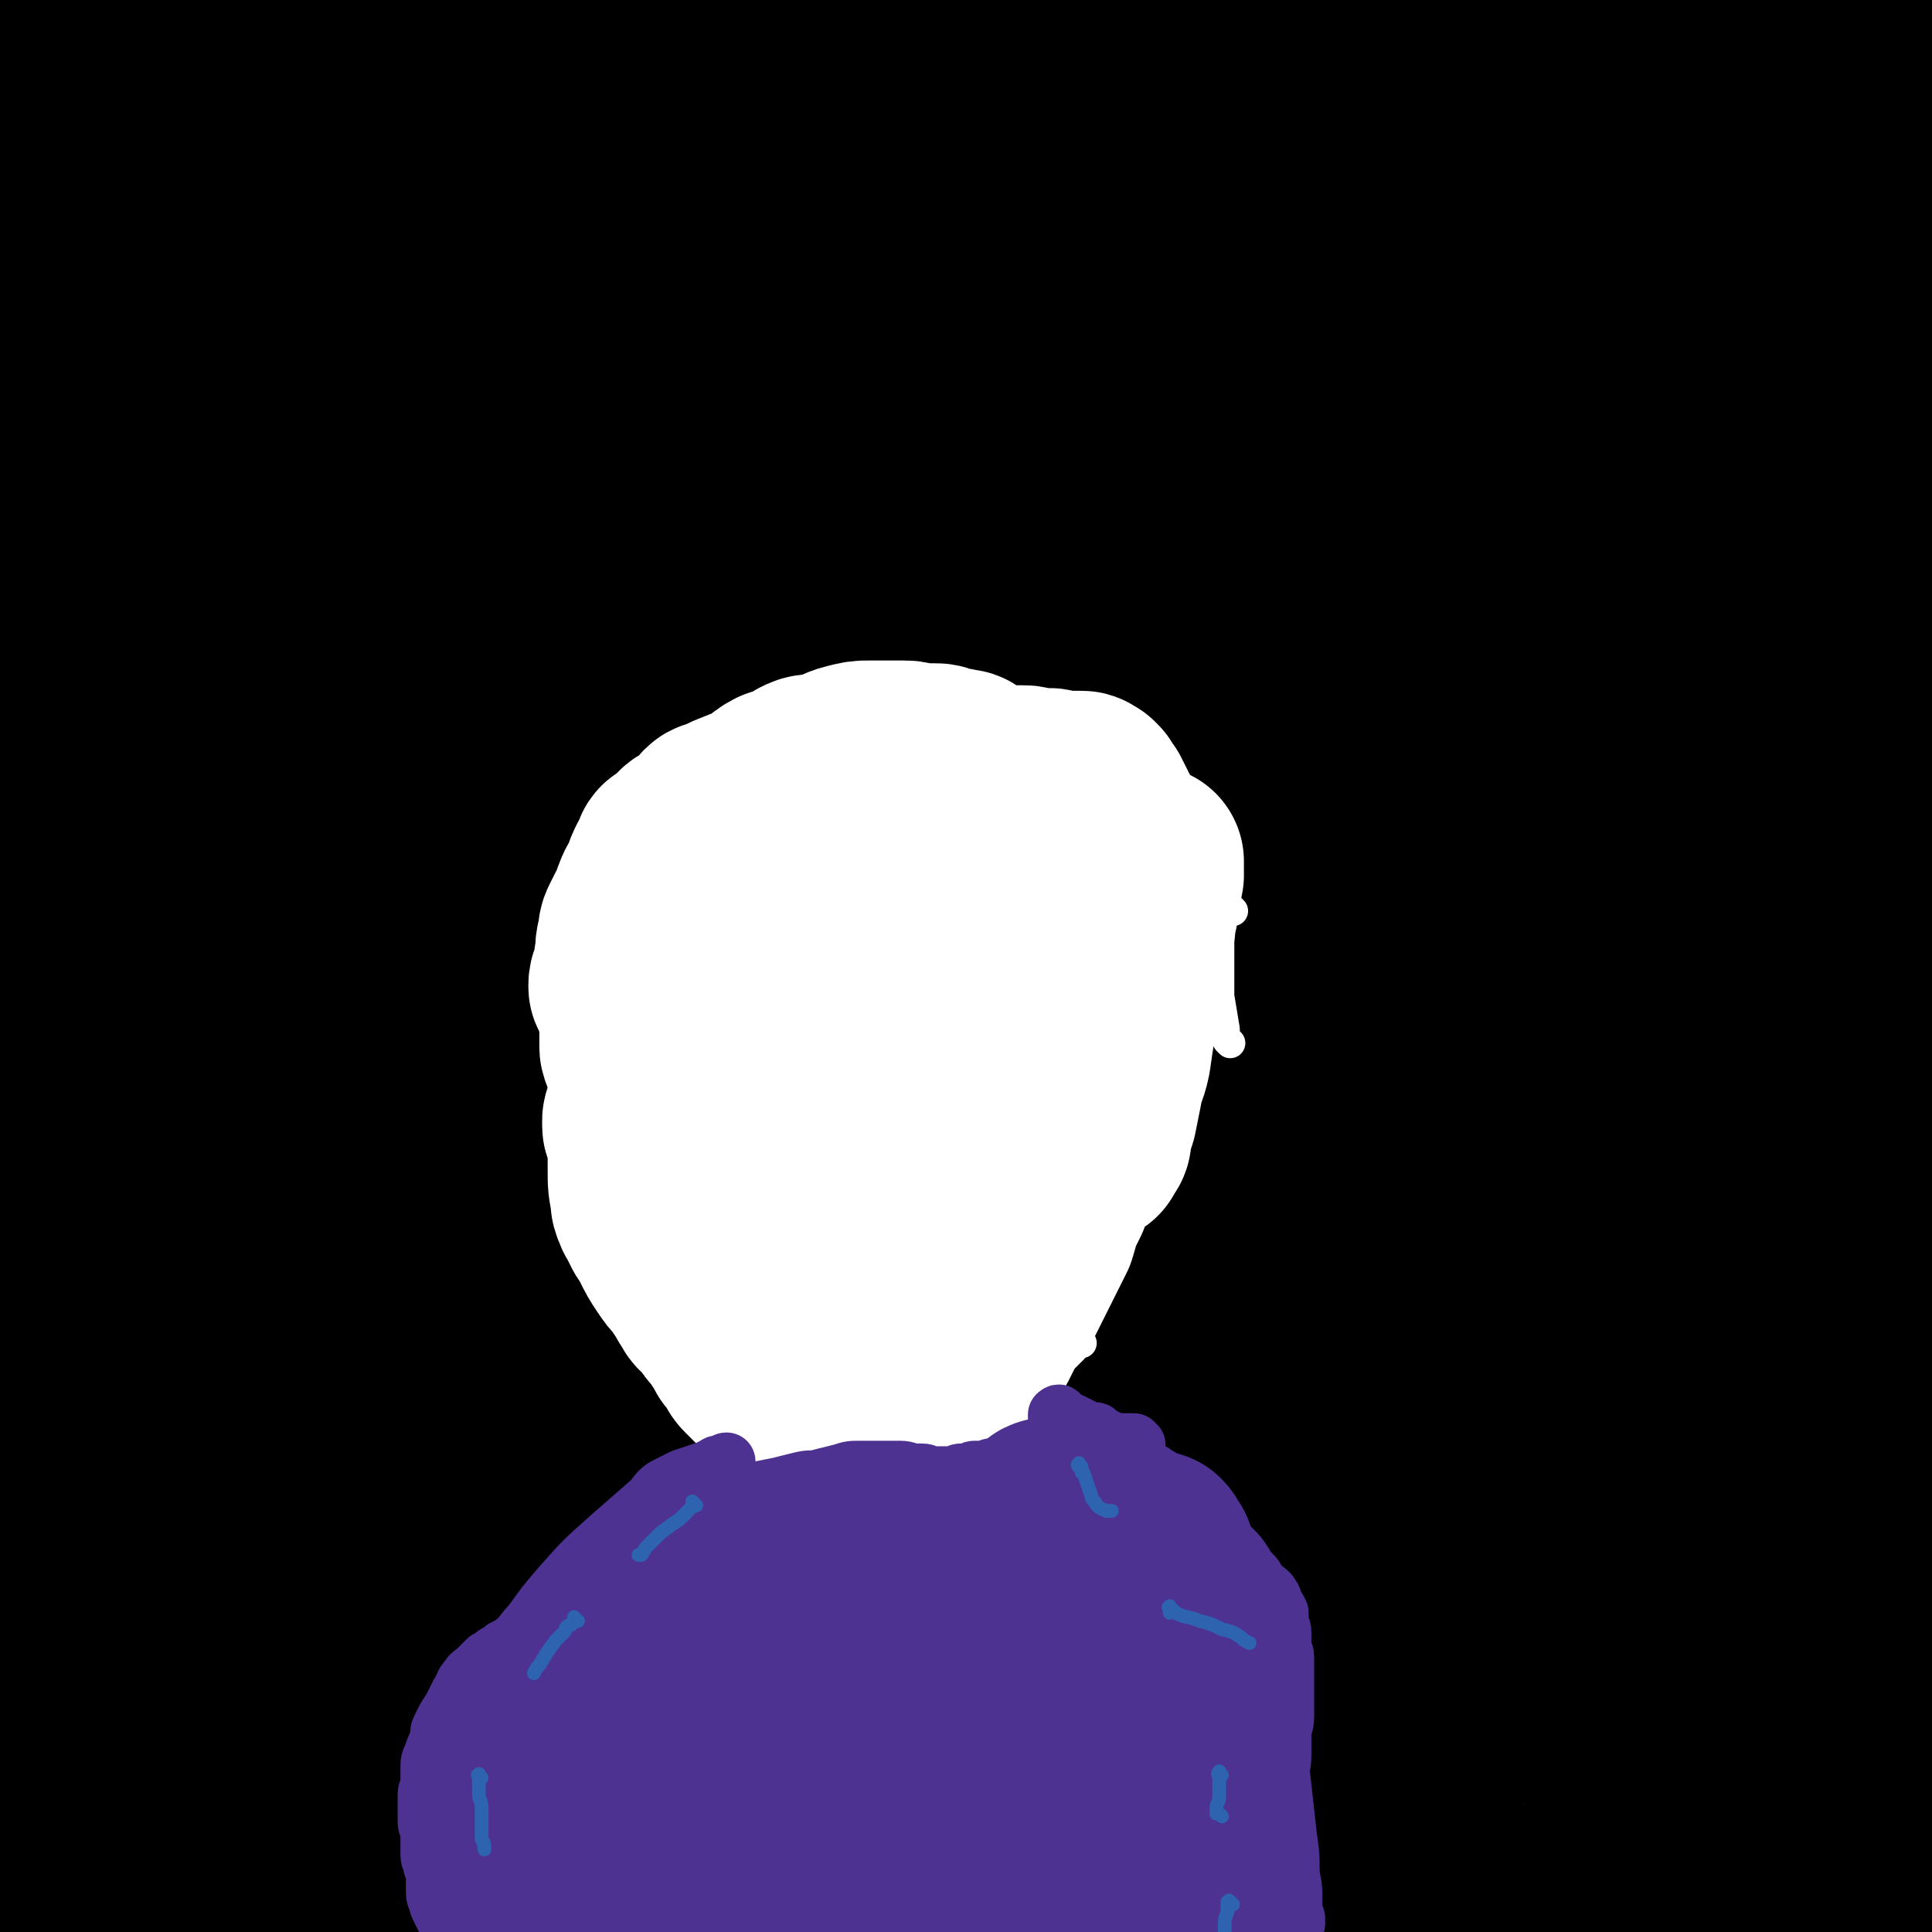 <svg viewBox='0 0 702 702' version='1.1' xmlns='http://www.w3.org/2000/svg' xmlns:xlink='http://www.w3.org/1999/xlink'><rect x="0" y="0" width="702" height="702" fill="#808080" stroke="none"/><g fill='none' stroke='#000000' stroke-width='70' stroke-linecap='round' stroke-linejoin='round'><path d='M15,536c-1,-1 -2,-1 -1,-1 2,-12 4,-12 6,-24 4,-29 2,-29 7,-58 6,-43 4,-43 14,-85 11,-43 10,-44 28,-84 17,-36 19,-36 41,-70 15,-23 15,-22 33,-43 7,-9 7,-10 16,-16 1,-1 3,1 3,3 -1,4 -2,5 -6,9 -6,9 -7,9 -14,18 -18,22 -20,20 -35,44 -25,41 -26,41 -46,85 -23,52 -25,53 -39,108 -12,48 -9,49 -13,99 -5,50 -4,50 -7,101 -2,33 -2,33 -4,67 0,8 -2,12 -1,16 1,2 4,0 6,-3 5,-10 4,-11 7,-23 8,-38 6,-39 16,-76 15,-56 13,-57 33,-112 22,-61 24,-60 50,-120 25,-56 24,-56 51,-111 19,-37 19,-37 43,-71 14,-19 15,-19 32,-35 8,-6 11,-8 18,-9 3,0 3,3 2,6 -1,6 -2,6 -5,12 -8,17 -8,17 -17,34 -19,35 -17,36 -38,71 -24,40 -26,38 -51,77 -25,38 -27,37 -50,77 -22,40 -23,41 -39,84 -16,41 -16,41 -26,84 -7,33 -6,33 -9,66 0,6 0,8 2,12 0,1 2,-1 2,-3 3,-12 2,-12 5,-24 9,-37 9,-37 20,-74 16,-57 15,-57 32,-114 22,-69 20,-70 44,-138 23,-64 21,-65 49,-125 20,-42 21,-42 47,-80 15,-21 16,-22 35,-37 7,-5 11,-6 16,-3 4,2 3,6 2,12 -4,19 -5,19 -11,37 -16,43 -16,43 -33,86 -23,59 -22,60 -47,118 -26,58 -28,57 -54,115 -23,52 -24,52 -45,104 -16,40 -16,41 -30,82 -7,24 -7,24 -13,48 -1,6 -2,11 0,12 2,1 4,-4 7,-7 17,-16 19,-14 33,-32 31,-38 30,-39 58,-80 35,-53 33,-55 67,-109 35,-56 35,-56 70,-111 30,-46 29,-47 60,-92 23,-34 23,-34 47,-67 12,-17 13,-17 26,-34 2,-3 5,-6 5,-6 0,0 -1,4 -4,6 -9,12 -10,11 -20,22 -26,32 -27,31 -52,64 -42,56 -42,57 -82,115 -39,58 -37,59 -76,117 -31,47 -34,45 -64,93 -24,38 -23,38 -44,78 -12,23 -11,23 -21,47 -2,4 -5,10 -3,9 3,-4 7,-9 13,-19 21,-34 22,-33 41,-68 31,-54 28,-55 58,-110 34,-64 34,-64 69,-127 33,-58 33,-58 69,-115 26,-41 26,-41 54,-81 15,-20 15,-20 31,-39 4,-4 8,-8 9,-7 1,1 -1,6 -5,10 -10,15 -11,14 -22,29 -29,36 -31,35 -57,72 -40,56 -37,58 -76,114 -36,52 -37,51 -74,103 -31,43 -32,43 -62,87 -21,31 -20,32 -40,64 -8,12 -10,17 -16,24 -1,2 0,-3 2,-6 9,-22 9,-22 20,-44 23,-49 24,-49 47,-98 32,-68 30,-69 63,-137 33,-66 33,-66 69,-131 24,-44 24,-44 51,-86 15,-22 15,-23 32,-42 2,-3 7,-5 7,-3 0,4 -2,8 -5,15 -12,23 -14,23 -26,46 -30,59 -30,59 -58,118 -34,69 -34,70 -66,139 -29,60 -31,59 -56,120 -22,52 -21,52 -39,106 -11,32 -11,32 -20,65 -3,8 -5,19 -3,17 4,-4 8,-14 16,-28 20,-38 20,-37 38,-76 30,-62 28,-63 58,-125 36,-71 37,-70 75,-140 36,-63 35,-64 74,-125 28,-44 29,-43 60,-85 17,-23 17,-23 37,-44 3,-5 9,-8 10,-6 0,3 -3,9 -8,17 -13,20 -14,19 -28,39 -28,41 -30,40 -56,82 -40,64 -40,64 -76,131 -36,65 -34,66 -68,132 -28,52 -30,51 -56,103 -19,37 -19,37 -35,75 -8,19 -10,21 -14,40 0,2 3,5 4,3 13,-12 15,-15 26,-32 28,-42 27,-43 53,-86 37,-58 36,-58 73,-116 37,-58 36,-58 75,-114 33,-48 33,-48 68,-94 25,-31 25,-31 52,-61 8,-10 11,-14 18,-18 3,-1 2,5 0,8 -10,18 -12,17 -24,33 -32,45 -34,44 -65,89 -45,68 -46,68 -87,138 -44,74 -40,76 -83,151 -32,57 -34,55 -66,112 -21,40 -21,40 -41,81 -7,14 -13,27 -13,29 1,2 9,-10 15,-22 24,-45 23,-46 46,-90 36,-69 35,-69 74,-136 43,-75 43,-75 90,-148 44,-68 45,-68 92,-133 40,-55 40,-55 82,-106 28,-34 28,-34 59,-65 16,-14 16,-15 34,-26 3,-3 9,-3 9,0 0,5 -3,8 -8,15 -17,22 -18,21 -36,43 -37,44 -38,43 -74,88 -43,54 -44,54 -84,111 -43,61 -43,61 -82,125 -34,54 -34,55 -65,110 -20,37 -20,37 -39,75 -9,17 -9,17 -16,34 -1,1 0,2 1,1 9,-11 8,-13 18,-25 24,-33 25,-32 48,-65 39,-54 39,-54 76,-109 42,-63 43,-63 83,-127 40,-63 38,-64 79,-126 30,-47 30,-48 63,-92 20,-27 21,-26 44,-50 6,-7 12,-13 14,-12 1,1 -3,9 -8,17 -17,26 -17,26 -34,51 -35,50 -36,49 -69,100 -46,69 -46,69 -89,139 -43,70 -43,70 -84,141 -33,59 -33,59 -64,118 -21,40 -21,40 -40,81 -9,18 -9,19 -16,38 -1,0 0,1 1,0 10,-15 10,-16 21,-33 23,-37 24,-36 46,-74 30,-51 29,-51 58,-103 35,-62 34,-63 69,-125 35,-62 33,-63 70,-123 30,-48 29,-49 63,-93 20,-27 21,-27 47,-49 12,-10 14,-12 27,-17 2,0 3,3 2,5 -4,12 -6,12 -12,23 -20,36 -19,36 -40,71 -33,55 -34,55 -68,109 -35,58 -36,58 -71,115 -32,50 -31,50 -63,100 -23,36 -24,36 -46,73 -13,21 -12,21 -24,43 -3,5 -6,11 -5,10 1,-1 4,-7 8,-14 16,-27 16,-26 31,-54 24,-46 23,-47 47,-93 31,-60 32,-60 63,-120 32,-60 31,-61 65,-120 24,-43 24,-44 52,-85 15,-22 16,-21 34,-40 4,-4 10,-9 11,-6 2,3 -1,9 -5,18 -8,20 -10,19 -20,39 -22,39 -22,39 -43,79 -29,54 -30,53 -59,108 -29,55 -29,55 -57,111 -23,49 -24,48 -45,98 -16,36 -16,36 -28,74 -7,18 -7,19 -11,38 0,2 1,4 2,3 7,-6 7,-9 14,-19 20,-27 21,-26 39,-55 32,-50 33,-50 62,-101 35,-62 31,-64 65,-125 31,-57 32,-56 65,-111 26,-44 26,-44 52,-88 16,-26 16,-27 32,-53 6,-9 9,-14 12,-17 1,-1 -1,5 -3,9 -12,18 -13,17 -25,35 -20,28 -21,27 -39,56 -46,73 -45,74 -88,148 -33,55 -34,54 -65,110 -24,44 -24,44 -45,89 -14,30 -13,31 -25,62 -4,12 -6,16 -7,25 0,2 4,0 5,-2 12,-13 12,-14 22,-30 23,-33 24,-33 43,-68 27,-46 25,-47 49,-95 26,-53 24,-54 51,-106 26,-50 27,-49 54,-98 22,-40 21,-41 44,-82 14,-26 14,-27 30,-53 4,-7 10,-14 11,-13 1,2 -2,10 -6,19 -15,28 -17,27 -33,54 -33,55 -34,55 -65,110 -37,66 -37,66 -71,133 -29,56 -29,56 -56,115 -21,46 -21,46 -39,93 -11,28 -11,28 -19,57 -3,8 -4,14 -3,17 0,1 3,-4 6,-7 11,-17 12,-16 22,-34 19,-35 19,-35 36,-72 21,-46 21,-46 39,-94 19,-47 17,-48 34,-96 15,-40 15,-40 30,-79 11,-27 11,-27 23,-54 5,-11 6,-12 13,-21 0,-1 2,-1 2,1 -1,8 -2,9 -5,18 -9,28 -10,28 -19,57 -17,47 -16,47 -32,95 -16,45 -17,45 -34,90 -14,37 -15,37 -27,75 -8,24 -7,24 -13,49 -3,12 -4,13 -4,24 0,2 2,3 4,2 6,-3 7,-5 12,-11 13,-16 13,-16 24,-34 14,-25 13,-26 26,-53 13,-30 13,-30 26,-62 14,-36 14,-36 27,-72 12,-36 12,-36 23,-72 9,-31 8,-31 17,-61 5,-19 5,-20 11,-39 1,-4 2,-7 3,-9 0,0 0,3 -2,5 -5,11 -7,11 -12,22 -13,27 -13,27 -24,54 -17,41 -17,41 -31,84 -12,39 -12,39 -20,80 -7,32 -7,33 -10,65 -3,23 -4,24 -1,46 1,13 1,15 8,25 5,7 8,8 16,9 9,1 10,0 19,-5 12,-6 13,-6 22,-17 12,-13 12,-13 20,-30 11,-24 10,-25 16,-50 8,-35 7,-35 12,-70 6,-43 6,-43 10,-85 3,-45 3,-45 6,-89 2,-38 2,-38 5,-76 1,-21 1,-21 2,-41 0,-5 1,-10 -1,-10 -2,0 -3,5 -6,10 -8,16 -9,16 -16,32 -13,30 -14,30 -25,60 -12,36 -14,36 -23,72 -9,37 -9,37 -13,75 -5,35 -5,36 -4,71 1,33 2,33 9,65 7,28 7,28 18,54 8,20 9,20 22,37 7,10 8,12 18,17 6,3 8,3 13,0 7,-3 7,-6 10,-13 4,-13 2,-14 3,-27 1,-24 1,-24 0,-48 -1,-35 -3,-35 -5,-70 -4,-44 -4,-44 -7,-88 -2,-47 -3,-47 -4,-94 -1,-41 0,-41 1,-81 1,-25 1,-25 3,-51 0,-7 2,-10 2,-15 0,-1 0,2 -1,4 -2,7 -2,8 -5,15 -6,16 -8,16 -15,32 -11,28 -13,28 -22,57 -10,32 -10,32 -17,66 -7,35 -7,36 -10,72 -2,35 -3,35 0,70 2,32 2,32 9,64 6,26 6,26 17,50 8,18 8,19 20,33 8,10 9,12 20,16 7,4 9,3 16,0 7,-2 8,-4 12,-10 5,-9 5,-10 7,-21 5,-30 5,-30 7,-61 2,-32 0,-32 0,-65 0,-35 0,-35 -1,-70 -1,-33 -1,-33 -3,-66 -1,-22 -1,-22 -3,-44 -1,-10 -1,-10 -2,-20 0,-3 0,-5 -1,-6 0,0 -1,1 -1,3 -1,4 0,4 -1,8 -1,10 -2,9 -3,19 -2,20 -3,20 -4,40 -2,30 -2,30 -2,60 0,37 0,37 2,73 1,30 2,30 4,59 1,28 1,28 3,56 1,15 1,15 2,31 0,7 0,8 0,15 0,3 -1,3 -1,5 0,0 0,0 0,0 0,-2 -1,-2 -1,-4 0,-5 0,-5 1,-11 1,-9 1,-9 2,-18 1,-11 1,-11 3,-22 1,-12 2,-12 3,-24 2,-20 2,-20 4,-41 2,-30 2,-30 4,-61 1,-28 1,-28 1,-56 0,-29 -1,-29 -1,-58 0,-29 1,-29 0,-57 0,-25 -1,-25 -2,-49 -1,-14 0,-14 -2,-28 -1,-7 -1,-8 -3,-15 -1,-6 -1,-6 -4,-12 -1,-5 -2,-4 -4,-9 -1,-2 -1,-2 -2,-4 -1,-2 -1,-2 -1,-4 0,-1 0,-1 0,-3 0,0 0,0 0,0 0,0 0,0 0,0 0,0 0,0 0,0 0,1 -1,0 -1,1 0,2 1,2 1,4 0,4 0,4 0,8 0,8 1,8 1,16 1,11 0,11 1,22 1,8 1,8 2,17 1,5 1,5 2,10 0,3 0,3 1,6 0,1 1,2 1,1 1,-3 2,-4 2,-8 1,-16 1,-16 1,-32 1,-31 1,-31 1,-62 0,-33 0,-33 -1,-66 0,-22 -1,-22 -1,-45 0,-21 0,-21 0,-42 0,-12 1,-12 1,-24 0,-8 0,-8 0,-15 0,-5 0,-5 0,-10 0,-2 0,-2 0,-4 0,0 0,0 0,0 -1,3 -1,3 -2,6 -3,13 -4,13 -6,26 -4,31 -3,31 -7,61 -3,36 -4,36 -7,72 -2,28 -1,28 -3,57 -1,17 -1,17 -2,34 0,6 -1,8 -1,12 0,0 1,-1 1,-2 0,-3 0,-3 0,-6 1,-6 1,-6 2,-12 2,-14 2,-14 4,-28 3,-23 4,-23 6,-46 2,-22 1,-23 2,-45 0,-12 0,-13 0,-25 0,-10 0,-10 -1,-20 0,-7 0,-7 -1,-14 -1,-7 -1,-7 -2,-13 -1,-6 -1,-6 -2,-11 -1,-4 -1,-4 -2,-8 0,-1 0,-2 -1,-3 0,0 -1,1 -1,2 -2,7 -3,7 -5,14 -5,19 -5,19 -9,39 -7,30 -8,30 -13,60 -6,27 -5,27 -10,54 -2,19 -3,19 -5,38 -1,8 0,8 0,16 0,1 1,1 1,1 1,-2 1,-2 2,-5 2,-5 1,-5 3,-11 3,-14 4,-14 6,-28 4,-27 3,-27 6,-55 2,-34 2,-34 4,-68 2,-33 2,-33 4,-66 1,-24 2,-24 3,-47 1,-12 1,-13 1,-25 0,-2 -1,-4 -2,-3 -2,1 -2,3 -5,6 -6,7 -6,7 -12,15 -13,19 -14,18 -24,38 -17,33 -18,33 -30,68 -13,37 -12,37 -19,75 -6,32 -5,32 -8,65 -1,21 -1,21 0,41 0,7 0,8 2,13 0,1 2,0 3,-2 3,-4 3,-5 6,-10 5,-13 5,-12 9,-25 8,-23 8,-23 13,-47 7,-29 6,-30 10,-60 5,-31 4,-31 8,-63 2,-24 3,-24 6,-48 1,-12 1,-12 3,-24 0,-3 1,-5 2,-5 0,-1 -1,2 -2,5 -2,6 -2,6 -5,13 -5,16 -5,16 -10,32 -8,26 -8,26 -15,52 -7,27 -8,27 -13,55 -5,25 -5,25 -9,51 -2,16 -2,16 -3,32 0,6 1,6 1,12 0,0 0,0 0,0 1,-3 1,-3 2,-6 2,-11 2,-11 3,-21 1,-24 1,-24 2,-47 1,-36 1,-36 2,-72 1,-34 1,-34 2,-68 0,-23 0,-23 0,-47 0,-8 1,-9 -1,-16 0,-1 -2,0 -3,1 -6,7 -6,7 -10,15 -12,23 -12,23 -22,46 -15,37 -15,37 -29,74 -14,38 -14,38 -27,77 -10,31 -9,31 -18,62 -5,18 -5,18 -10,36 -1,5 -1,9 -1,9 0,0 2,-4 3,-8 5,-16 5,-16 9,-32 9,-32 9,-33 17,-65 10,-38 9,-39 20,-77 10,-36 10,-36 23,-71 9,-26 9,-27 23,-50 7,-14 8,-14 19,-24 3,-3 6,-4 9,-3 2,1 1,4 -1,7 -5,15 -6,14 -13,28 -14,29 -14,29 -28,57 -17,33 -17,32 -34,64 -16,31 -16,31 -32,63 -12,23 -12,23 -24,46 -6,11 -5,11 -12,21 0,1 -1,2 -1,1 2,-7 3,-8 6,-16 9,-21 9,-21 19,-42 14,-31 14,-31 28,-63 13,-29 11,-30 25,-59 13,-25 13,-25 27,-49 10,-17 12,-16 22,-33 4,-8 5,-10 8,-15 0,-1 -1,1 -2,2 -7,10 -7,10 -14,20 -20,29 -20,29 -41,57 -25,34 -25,34 -50,69 -25,33 -24,33 -49,67 -19,26 -19,26 -38,52 -12,17 -12,17 -25,33 -4,4 -7,8 -9,8 -1,0 1,-4 2,-8 5,-20 5,-20 11,-41 13,-43 13,-43 26,-86 16,-48 16,-49 32,-97 14,-40 13,-40 29,-79 11,-25 10,-26 25,-48 6,-10 9,-14 18,-16 5,-2 9,2 10,7 2,13 0,15 -3,29 -5,28 -6,28 -13,55 -10,38 -10,37 -20,75 -9,37 -10,37 -18,75 -7,29 -7,29 -12,58 -2,16 -2,16 -3,32 0,2 0,4 1,3 6,-10 7,-12 13,-26 13,-29 13,-29 23,-59 14,-40 13,-40 26,-81 12,-40 12,-40 25,-79 9,-30 9,-30 20,-59 5,-14 5,-14 12,-28 0,-1 2,-3 1,-2 -3,6 -4,9 -9,17 -16,23 -17,22 -32,45 -24,34 -24,34 -46,69 -24,36 -23,37 -46,74 -21,35 -20,36 -42,70 -16,25 -16,25 -33,49 -8,10 -10,14 -16,18 -2,2 -2,-4 -1,-7 7,-21 8,-21 17,-41 19,-38 19,-38 40,-75 22,-41 23,-41 47,-81 21,-35 21,-35 44,-69 15,-24 15,-24 32,-46 8,-11 9,-11 18,-20 2,-2 5,-2 4,0 -3,6 -5,8 -10,15 -16,20 -16,20 -32,40 -26,32 -26,32 -51,64 -25,32 -24,33 -50,65 -20,25 -19,25 -42,48 -13,13 -13,14 -28,23 -5,3 -11,5 -13,1 -3,-7 -1,-12 1,-24 4,-25 4,-25 10,-50 9,-31 9,-31 20,-61 11,-30 10,-31 23,-59 10,-21 10,-22 22,-41 5,-8 6,-9 12,-13 2,-1 3,2 3,4 -1,9 -1,9 -5,19 -8,23 -8,23 -18,45 -16,35 -16,35 -32,69 -15,33 -15,33 -32,66 -13,25 -13,25 -27,51 -6,11 -6,13 -13,21 -1,2 -3,-1 -3,-2 3,-16 5,-17 10,-32 11,-32 10,-32 21,-64 13,-34 13,-34 26,-68 12,-30 13,-30 24,-60 8,-21 8,-21 16,-41 3,-8 7,-11 8,-15 0,-1 -3,2 -5,4 -10,14 -10,14 -19,28 -16,27 -16,28 -32,56 -20,36 -20,36 -40,74 -20,38 -19,38 -39,76 -15,28 -13,29 -30,56 -8,14 -8,16 -19,26 -2,2 -6,2 -6,-1 0,-15 2,-17 5,-34 8,-33 7,-34 17,-66 12,-40 11,-40 27,-78 15,-36 15,-36 33,-71 14,-24 13,-25 31,-47 9,-10 11,-13 22,-16 5,-1 9,4 10,10 2,19 0,20 -3,41 -5,34 -6,34 -14,68 -9,40 -10,39 -19,79 -9,35 -8,35 -17,71 -6,23 -6,23 -12,47 -2,6 -4,13 -4,12 0,-2 2,-9 5,-17 8,-29 8,-29 18,-57 13,-38 13,-38 28,-76 16,-38 16,-38 34,-75 16,-33 15,-34 33,-65 12,-21 13,-22 29,-40 6,-7 10,-10 15,-11 3,0 3,5 1,8 -6,16 -8,16 -16,32 -17,33 -16,34 -35,67 -22,40 -22,40 -45,78 -23,38 -22,39 -47,75 -20,29 -20,30 -43,55 -14,14 -15,17 -32,24 -7,3 -14,3 -17,-4 -8,-15 -5,-19 -4,-38 2,-33 2,-34 9,-66 7,-35 8,-36 20,-70 9,-27 10,-27 23,-54 7,-14 7,-14 16,-26 2,-3 5,-5 6,-3 1,6 -1,9 -3,18 -5,28 -6,28 -12,55 -9,43 -9,43 -19,86 -11,50 -11,50 -22,99 -10,49 -10,49 -22,99 -9,40 -8,40 -20,79 -8,28 -7,28 -18,54 -5,12 -7,20 -14,22 -5,2 -9,-5 -10,-14 -6,-26 -4,-27 -6,-54 -2,-44 -3,-44 -2,-89 1,-53 1,-53 6,-106 4,-54 4,-55 11,-108 6,-45 7,-45 16,-88 6,-27 5,-28 13,-54 2,-6 5,-12 7,-12 2,1 2,8 0,15 -5,23 -6,23 -13,47 -11,38 -13,37 -22,75 -11,53 -11,54 -18,107 -8,61 -6,62 -11,123 -3,52 -3,52 -5,104 -1,36 0,36 -2,73 -1,15 0,15 -2,31 0,1 -1,3 -1,2 -1,-4 -1,-6 -1,-12 -1,-19 0,-19 -1,-38 -2,-36 -2,-37 -5,-73 -3,-51 -4,-51 -8,-102 -6,-59 -6,-59 -11,-118 -3,-55 -3,-55 -6,-109 -1,-37 -1,-37 -1,-73 0,-17 0,-17 1,-34 0,0 0,-1 0,0 0,5 0,5 0,11 -1,9 -1,9 -2,18 -3,25 -4,25 -7,50 -4,53 -4,53 -7,106 -2,53 -2,53 -2,107 0,54 0,54 2,108 1,41 1,42 4,83 1,27 1,27 5,53 1,11 2,15 7,20 1,2 4,-1 6,-4 5,-12 5,-13 7,-26 3,-23 2,-24 2,-47 0,-37 -1,-37 -4,-74 -3,-49 -3,-49 -8,-98 -4,-58 -6,-58 -10,-116 -3,-57 -2,-57 -3,-114 0,-44 -1,-44 1,-88 1,-25 2,-25 6,-51 1,-6 2,-10 4,-13 1,-1 1,3 1,6 0,6 -1,6 -1,13 -1,13 0,13 -1,27 -2,44 -3,44 -6,89 -2,51 -2,51 -4,102 -2,56 -2,56 -3,111 -1,51 0,51 -1,103 -1,38 -1,38 -2,77 0,25 -1,25 -1,50 0,7 0,7 0,14 0,0 0,-1 0,-1 0,-3 0,-3 0,-6 0,-11 1,-11 1,-22 1,-30 0,-30 1,-60 1,-50 1,-50 1,-100 0,-53 -1,-53 -2,-106 -1,-54 -1,-54 -1,-108 1,-44 1,-44 3,-89 0,-21 1,-21 2,-42 0,-3 0,-6 1,-6 1,0 1,3 2,6 1,8 1,8 2,16 2,25 2,25 3,51 1,43 0,43 1,86 1,50 1,50 3,101 1,47 1,47 3,94 1,37 1,37 3,74 1,21 0,21 2,42 0,5 1,9 2,10 0,1 0,-3 0,-6 0,-12 0,-12 0,-24 0,-30 -1,-30 -1,-60 -1,-47 -1,-47 -1,-94 0,-50 -1,-50 2,-100 2,-44 2,-44 8,-87 5,-34 5,-34 15,-66 6,-20 6,-21 16,-39 5,-10 6,-10 13,-17 3,-3 5,-3 8,-3 1,0 2,2 2,4 1,5 0,5 0,10 -1,16 -2,16 -4,31 -3,30 -3,31 -6,61 -3,35 -3,35 -7,70 -3,29 -3,29 -7,58 -2,19 -2,19 -5,38 -1,6 -1,10 -2,11 0,0 0,-5 0,-9 1,-17 1,-17 3,-34 3,-30 2,-30 6,-60 3,-33 3,-33 8,-66 5,-27 5,-27 12,-53 5,-18 5,-19 13,-36 5,-8 6,-9 14,-14 4,-3 5,-3 9,-2 4,1 5,2 6,6 3,8 2,9 3,19 1,18 0,18 0,37 0,21 -1,21 -1,43 0,19 0,19 0,39 0,14 0,14 1,28 0,6 0,7 2,12 0,1 1,0 2,-1 4,-5 4,-6 7,-12 6,-15 5,-15 10,-30 8,-21 7,-21 14,-42 7,-19 6,-20 13,-39 5,-14 6,-14 11,-28 3,-6 4,-6 7,-13 0,0 1,-1 1,-1 0,1 -1,2 -2,5 -3,6 -3,5 -7,11 -5,11 -5,12 -10,23 -8,14 -8,14 -16,28 -7,12 -6,12 -13,23 -4,6 -4,7 -9,11 -1,1 -3,1 -4,-1 -1,-4 0,-5 0,-10 1,-13 1,-13 3,-25 2,-19 2,-19 6,-37 3,-16 4,-17 9,-32 4,-11 4,-12 10,-22 3,-4 4,-4 8,-6 1,0 1,0 2,1 1,2 2,2 2,5 0,4 0,5 -1,9 -1,9 -1,9 -2,17 -1,9 -1,9 -2,17 0,3 0,3 -1,6 '/></g>
<g fill='none' stroke='#FFFFFF' stroke-width='11' stroke-linecap='round' stroke-linejoin='round'><path d='M210,368c-1,-1 -1,-2 -1,-1 -1,0 0,0 0,1 0,1 1,1 1,3 0,3 0,3 0,6 0,8 1,8 1,16 0,6 0,6 0,12 0,5 0,5 1,10 1,6 1,5 3,11 1,5 1,5 3,10 1,5 2,4 3,9 1,6 1,6 2,11 1,6 1,6 3,11 1,5 1,6 3,10 2,4 2,4 5,8 0,0 0,0 0,0 '/><path d='M428,365c-1,-1 -1,-2 -1,-1 -1,0 -1,0 -2,1 -2,2 -2,2 -4,5 -3,4 -3,4 -5,9 -3,7 -2,7 -5,13 -3,7 -3,7 -6,13 -2,6 -2,6 -5,11 -1,4 -1,4 -2,7 0,0 0,0 -1,1 0,0 0,0 0,0 '/><path d='M413,407c-1,-1 -1,-1 -1,-1 -1,-1 0,0 0,0 0,0 0,0 0,0 0,-1 0,-1 0,-1 0,0 0,0 -1,1 -1,2 -1,2 -2,4 -1,2 0,2 -1,4 0,1 0,1 -1,3 -1,1 -1,1 -1,2 -1,0 -1,0 -1,0 0,0 0,0 0,1 0,0 0,0 0,0 -1,3 -1,3 -3,6 -2,5 -2,4 -4,9 -1,3 -1,3 -3,6 0,1 0,1 -1,2 -1,1 -1,1 -1,2 -1,0 -1,0 -1,0 0,2 0,2 -1,4 -2,3 -2,3 -4,7 -2,5 -2,5 -5,10 -3,6 -3,6 -7,11 -3,5 -2,5 -6,10 -1,2 -2,2 -4,3 0,0 -1,0 -1,0 -1,0 0,-1 0,-1 0,-1 0,-1 0,-1 0,0 0,0 0,0 1,0 1,-1 2,-1 0,0 0,0 0,0 '/><path d='M258,326c-1,-1 -2,-2 -1,-1 0,0 1,1 2,1 2,0 2,0 4,0 5,1 5,1 10,2 5,1 5,0 10,1 5,1 5,1 10,1 5,0 5,-1 10,-2 1,0 1,0 1,0 '/><path d='M270,315c-1,-1 -2,-1 -1,-1 0,-1 0,0 1,0 0,0 0,0 1,0 0,0 0,1 0,1 1,0 1,0 2,0 3,0 3,1 7,0 3,-1 3,-1 7,-3 0,0 0,0 0,0 '/><path d='M357,323c-1,-1 -2,-2 -1,-1 0,0 1,1 3,2 4,1 4,2 9,2 4,0 5,0 9,-1 5,-1 5,-1 10,-3 3,-1 3,-2 7,-4 1,-1 1,0 3,-1 '/><path d='M360,296c-1,-1 -2,-1 -1,-1 0,-1 1,-1 3,-1 3,0 3,1 6,0 6,-1 6,-1 12,-3 5,-2 5,-2 10,-5 1,0 1,0 1,0 '/><path d='M267,420c-1,-1 -1,-2 -1,-1 -1,0 0,0 0,1 0,1 1,1 1,3 0,2 0,2 1,5 1,3 1,4 4,7 3,3 3,2 8,4 4,1 4,1 9,1 1,0 1,0 1,0 '/><path d='M291,427c-1,-1 -2,-2 -1,-1 0,0 1,0 3,1 2,1 2,1 4,1 5,0 6,0 11,0 7,-1 7,-1 14,-2 6,-1 6,-1 11,-2 1,0 1,0 1,0 '/><path d='M354,407c-1,-1 -1,-2 -1,-1 -1,0 0,1 -1,2 -1,2 -1,2 -3,4 -4,6 -4,6 -8,12 -6,8 -6,8 -12,16 -5,6 -5,6 -10,11 -1,3 -1,3 -3,6 0,0 -1,1 -1,1 0,0 1,-1 1,-2 '/><path d='M254,363c-1,-1 -1,-2 -1,-1 -1,1 0,2 0,4 0,3 0,3 1,7 2,12 2,12 4,24 1,10 2,10 3,21 1,5 0,5 1,11 '/><path d='M259,463c-1,-1 -2,-1 -1,-1 0,-1 0,0 1,0 1,1 1,2 3,3 2,2 2,1 5,3 7,4 7,4 15,8 6,2 6,3 12,5 3,1 3,0 6,1 '/><path d='M271,466c-1,-1 -2,-2 -1,-1 1,0 2,1 4,2 3,1 3,1 7,2 9,2 9,2 18,3 4,0 4,0 9,0 '/><path d='M424,344c-1,-1 -1,-2 -1,-1 -1,0 0,0 -1,1 -1,1 -1,1 -2,2 -2,2 -3,2 -5,5 -9,12 -9,12 -17,25 -9,14 -9,14 -16,29 -5,10 -5,10 -10,20 -2,5 -2,5 -5,11 0,1 0,1 0,2 '/><path d='M348,327c-1,-1 -1,-2 -1,-1 -2,0 -2,1 -3,2 -5,5 -5,5 -9,10 -8,11 -9,11 -15,22 -6,9 -6,10 -10,20 -1,5 -1,6 0,10 0,1 1,0 2,0 '/><path d='M340,293c-1,-1 -1,-2 -1,-1 -1,1 0,2 -1,5 -2,10 -3,10 -6,20 -2,11 -3,11 -4,23 -1,9 -1,9 1,17 0,2 1,2 3,3 '/><path d='M223,314c-1,-1 -1,-2 -1,-1 -1,0 -1,0 -1,1 0,3 -1,3 -1,7 -1,5 -1,5 -1,11 -1,12 -1,12 -1,25 0,8 0,9 1,16 0,3 1,3 2,5 '/><path d='M214,321c-1,-1 -1,-2 -1,-1 -1,0 -1,1 -1,3 0,3 0,3 0,7 0,8 0,8 0,16 0,12 0,12 1,24 1,10 1,10 4,20 2,7 2,7 5,13 0,1 0,1 0,1 '/><path d='M238,424c-1,-1 -1,-2 -1,-1 -2,6 -2,7 -2,14 0,11 -1,12 2,23 2,11 3,11 8,21 5,8 5,8 12,13 6,5 7,5 14,8 6,2 7,2 13,2 4,0 4,-1 8,-2 '/><path d='M254,467c-1,-1 -2,-2 -1,-1 0,1 1,2 2,5 1,3 1,3 2,7 3,8 3,8 7,15 2,4 2,5 5,8 1,1 2,0 4,0 '/><path d='M393,488c-1,-1 -1,-2 -1,-1 -1,0 -1,1 -2,3 -1,1 -1,1 -3,3 -5,4 -5,4 -10,9 -5,3 -5,4 -9,8 -4,3 -4,3 -8,6 -2,2 -2,2 -4,4 0,0 0,0 -1,1 '/><path d='M358,504c-1,-1 -1,-1 -1,-1 -1,-1 -1,0 -1,0 -2,1 -2,1 -4,2 -3,2 -3,2 -7,4 -10,5 -10,5 -20,10 -8,4 -8,4 -15,9 -5,2 -5,2 -10,5 -2,1 -2,2 -4,4 -1,1 -2,1 -1,2 0,0 1,-1 3,-2 0,0 0,0 0,0 '/><path d='M291,512c-1,-1 -1,-1 -1,-1 -1,-1 -1,0 -1,0 0,0 0,1 1,1 0,0 0,0 0,0 0,0 -1,0 -1,-1 -1,-2 -1,-2 -2,-4 0,0 0,0 0,0 '/><path d='M447,379c-1,-1 -1,-1 -1,-1 -1,-2 -1,-2 -1,-4 -1,-6 -1,-6 -2,-12 0,-9 0,-9 0,-18 0,-8 0,-8 0,-16 0,-6 0,-6 -1,-12 0,-4 0,-4 -1,-8 0,-1 -1,-1 -1,-2 0,-1 0,-1 0,-3 0,0 0,0 0,0 '/><path d='M448,331c-1,-1 -1,-1 -1,-1 -1,-1 -1,-1 -1,-1 -1,0 -1,0 -2,-1 -1,-1 -1,-1 -3,-2 -4,-4 -3,-4 -7,-7 -4,-4 -5,-3 -9,-7 -3,-3 -3,-3 -7,-7 -4,-4 -4,-4 -8,-8 -3,-5 -3,-5 -6,-10 -2,-4 -2,-4 -5,-9 -1,-1 -1,-1 -2,-3 '/><path d='M235,318c-1,-1 -2,-1 -1,-1 0,-1 0,0 2,0 0,0 0,0 1,0 3,0 3,0 6,-1 13,-3 13,-3 26,-6 15,-5 14,-6 29,-9 12,-3 12,-3 24,-5 5,-1 5,0 10,-1 '/><path d='M260,309c-1,-1 -2,-1 -1,-1 0,-1 1,0 2,0 3,0 3,-1 5,-1 6,0 6,1 12,0 20,-2 20,-3 40,-6 1,0 1,0 2,0 '/><path d='M401,321c-1,-1 -2,-2 -1,-1 0,1 0,2 1,5 1,3 1,3 1,6 1,9 1,9 2,18 1,8 1,8 3,16 0,4 0,4 1,7 '/><path d='M359,312c-1,-1 -1,-2 -1,-1 -1,0 -1,1 -2,2 -1,3 -1,3 -2,6 -3,9 -4,9 -5,18 -1,8 -1,8 1,15 1,5 2,6 6,10 4,3 5,3 10,4 4,1 4,0 8,0 '/><path d='M265,330c-1,-1 -2,-2 -1,-1 0,0 0,0 1,1 1,1 1,2 2,3 4,4 4,5 8,8 7,5 7,5 14,9 6,4 6,4 12,6 6,1 6,0 12,0 1,0 1,0 1,0 '/><path d='M270,364c-1,-1 -2,-2 -1,-1 0,0 0,0 1,1 1,1 0,2 1,3 2,3 2,3 5,6 2,1 2,1 5,2 '/><path d='M361,414c-1,-1 -1,-2 -1,-1 -1,0 0,1 -1,2 -1,2 -2,2 -3,4 -2,3 -2,3 -4,7 -2,5 -1,5 -3,11 -1,2 -1,2 -1,5 0,1 0,1 0,2 '/><path d='M364,473c-1,-1 -1,-2 -1,-1 -3,2 -2,3 -5,6 -3,3 -3,3 -6,7 -7,7 -7,7 -14,14 -4,4 -4,4 -8,8 -1,1 -2,2 -2,3 0,0 1,-1 1,-1 '/><path d='M237,456c-1,-1 -1,-1 -1,-1 -1,-1 0,0 0,0 0,0 0,0 0,1 0,2 0,2 0,4 0,1 0,1 0,3 0,2 0,2 1,4 1,2 2,2 3,4 1,2 1,2 2,5 1,2 2,2 3,5 1,2 0,2 1,4 1,2 1,2 3,4 1,2 1,2 3,4 2,2 2,1 5,3 2,1 2,1 4,2 2,2 2,2 4,4 1,1 1,2 3,3 2,1 2,1 4,2 2,1 2,1 4,3 2,1 2,1 4,3 2,1 2,2 5,3 2,1 2,1 5,2 2,1 2,0 4,1 1,0 1,0 2,0 0,0 0,0 0,0 0,0 0,0 0,0 0,1 0,1 0,1 0,1 1,0 2,1 1,0 1,0 2,1 1,1 1,1 2,2 1,1 1,0 2,1 0,0 0,0 1,1 0,0 0,-1 0,-1 0,0 0,1 0,1 0,1 1,0 1,0 0,0 0,0 0,0 1,1 1,0 2,1 0,0 0,1 0,1 0,0 0,0 1,0 0,0 0,0 0,0 0,0 0,0 0,0 '/></g>
<g fill='none' stroke='#FFFFFF' stroke-width='70' stroke-linecap='round' stroke-linejoin='round'><path d='M304,360c-1,-1 -1,-1 -1,-1 -1,-1 -1,0 -1,0 -1,0 -1,0 -3,0 -2,0 -2,0 -4,0 -2,0 -2,0 -4,1 -2,1 -2,1 -4,4 -3,3 -2,3 -5,7 -4,7 -4,7 -8,14 -3,6 -3,6 -7,12 -2,4 -2,4 -4,7 -1,1 -1,1 -2,3 0,0 -1,0 0,1 0,2 0,2 1,5 1,4 1,4 2,9 1,6 1,6 2,11 1,5 1,6 3,10 1,4 1,5 4,8 3,3 3,3 7,5 3,2 4,1 8,2 3,1 3,1 7,2 2,1 3,0 5,2 2,1 1,2 3,4 1,1 1,1 1,2 0,0 0,0 0,1 0,0 0,0 0,0 1,0 1,0 1,0 0,1 0,1 0,2 0,1 -1,1 -1,3 0,1 0,1 0,3 0,1 0,1 0,2 0,0 0,0 0,1 0,0 0,0 0,0 0,1 0,1 0,1 0,0 0,0 0,0 0,0 0,0 0,1 0,0 0,0 0,0 0,1 0,1 0,2 0,1 -1,1 -1,3 0,0 0,0 0,1 0,1 0,1 0,2 0,0 0,0 0,0 0,1 0,1 0,1 0,1 -1,1 -1,1 0,0 0,0 0,1 0,0 0,0 0,1 -1,2 -1,2 -2,5 -1,2 0,2 -1,4 0,1 0,1 -1,3 0,1 0,1 -1,2 -1,1 -1,1 -1,2 -1,0 -1,0 -1,0 -1,1 0,1 0,1 0,1 -1,0 -1,0 -1,0 0,1 0,1 0,1 -1,0 -1,0 -1,0 0,-1 -1,-1 0,0 -1,0 -1,0 -1,0 0,-1 -1,-1 0,0 -1,0 -1,0 -1,0 -1,0 -1,-1 -1,-1 -1,-1 -3,-3 -1,-1 -1,-1 -3,-2 -1,-1 -1,-1 -3,-3 -1,-1 -1,-1 -2,-2 0,0 0,0 -1,-1 -1,-1 -1,-1 -2,-2 -1,-1 -1,-1 -2,-3 -1,-2 -1,-2 -3,-4 -1,-2 -1,-2 -3,-5 -1,-2 -1,-2 -3,-4 -2,-2 -1,-3 -3,-5 -1,-1 -2,-1 -3,-2 -1,-1 0,-1 -1,-2 -1,-1 -1,-1 -2,-3 -2,-3 -2,-3 -4,-6 -2,-2 -2,-2 -4,-5 -2,-3 -2,-3 -4,-7 -1,-2 -1,-2 -3,-5 -1,-2 -1,-2 -2,-4 0,-1 -1,-1 -1,-2 -1,-2 -1,-2 -1,-4 -1,-5 -1,-5 -1,-10 0,-5 0,-5 0,-9 0,-2 0,-2 -1,-5 0,-1 -1,-1 -1,-2 0,-1 0,-1 0,-2 0,-1 1,-1 1,-2 1,-5 1,-5 2,-10 1,-7 2,-7 3,-13 0,-4 0,-4 0,-8 0,-3 0,-3 0,-5 0,-1 0,-1 0,-1 0,-1 1,0 1,0 0,-1 0,-1 0,-3 1,-7 1,-7 3,-14 1,-5 1,-5 2,-11 0,-3 0,-3 0,-6 0,-1 0,-2 0,-3 0,0 1,0 1,0 0,0 0,0 0,1 0,0 0,0 0,0 0,1 1,1 1,2 0,0 0,1 0,1 0,0 1,0 2,0 0,0 0,0 0,0 1,0 1,1 1,1 0,0 1,0 1,0 0,0 0,0 0,0 1,0 0,1 1,1 0,0 0,0 1,0 1,0 1,0 2,0 3,-1 3,-1 6,-2 2,-1 2,-1 5,-2 3,-1 3,-1 6,-3 2,-1 2,-1 5,-2 1,-1 1,-1 3,-2 1,-1 2,0 3,-1 1,-1 1,-1 2,-2 1,0 1,-1 2,-1 1,0 1,0 2,0 1,0 1,0 3,-1 2,-1 2,-1 5,-2 3,-1 3,-1 7,-2 3,-1 3,-1 6,-2 3,-1 3,-1 6,-2 2,-1 2,-1 5,-1 2,0 2,0 5,0 2,0 2,0 5,1 2,1 2,1 4,2 3,1 3,1 7,2 3,1 3,1 6,2 1,0 1,1 3,1 2,0 2,0 4,0 1,0 1,1 3,1 1,0 1,0 2,0 1,0 1,1 3,1 2,0 2,0 5,0 2,0 2,0 4,0 1,0 1,0 3,0 1,0 1,0 2,1 0,0 0,0 1,1 1,0 1,-1 2,0 1,0 0,0 1,1 1,0 0,0 1,1 1,1 1,1 3,2 1,1 1,1 2,2 1,1 1,0 2,1 1,1 0,1 1,3 1,1 1,1 2,3 1,1 1,1 2,3 1,4 1,4 2,8 1,3 0,3 1,7 0,3 0,3 1,6 0,1 1,1 1,2 1,1 1,1 1,3 0,3 -1,3 -1,7 0,4 0,4 0,9 0,5 0,5 -1,10 0,2 -1,2 -1,5 0,1 0,1 0,3 0,1 -1,1 -1,2 -1,2 -1,2 -2,5 -2,4 -2,4 -4,8 -2,5 -2,5 -4,10 -1,4 -1,4 -3,8 -1,2 -1,2 -2,4 0,0 -1,0 -1,1 0,1 0,1 0,2 -1,2 -1,2 -3,4 -2,4 -2,4 -5,8 -2,3 -2,3 -4,7 -1,1 -1,1 -2,3 0,1 0,1 -1,2 -1,0 -1,0 -1,0 -1,0 -1,0 -1,1 0,1 0,1 -1,3 -1,1 -1,1 -2,3 -1,2 -2,2 -3,5 -2,4 -2,4 -4,8 -2,6 -2,6 -5,11 -1,4 -1,4 -3,8 -1,2 -1,2 -2,4 0,1 0,1 -1,2 -1,1 0,1 -1,2 -2,2 -2,2 -4,4 -3,3 -3,3 -6,7 -2,2 -1,3 -4,6 -1,2 -2,1 -4,3 -1,1 -1,1 -1,2 -1,0 -1,1 -1,0 -1,0 -1,0 -1,-1 0,-1 1,0 1,-1 0,-1 0,-1 0,-1 0,-1 1,-1 1,-1 1,0 1,0 2,-1 0,0 0,-1 1,-1 1,-1 1,0 2,-1 0,0 0,0 1,-1 2,-2 2,-2 4,-5 4,-4 4,-4 8,-8 3,-4 3,-4 7,-8 2,-3 3,-3 5,-6 3,-6 3,-7 6,-12 2,-4 2,-4 4,-8 2,-4 2,-3 5,-7 3,-6 3,-6 6,-12 3,-6 3,-6 6,-12 2,-7 2,-7 5,-13 2,-6 2,-6 4,-11 1,-3 1,-3 2,-7 1,-3 1,-3 2,-6 1,-5 1,-5 3,-11 2,-9 1,-9 4,-17 2,-9 3,-9 6,-19 3,-9 3,-9 6,-19 2,-8 2,-8 5,-16 1,-5 1,-5 2,-10 0,-2 0,-2 0,-4 0,0 0,-1 0,-1 -1,0 -1,0 -3,0 -1,0 -1,0 -2,0 0,0 0,1 -1,1 -1,0 -1,0 -1,0 -1,1 -1,1 -1,2 0,0 0,0 0,1 0,1 0,1 0,2 0,2 0,2 -1,4 -1,4 -1,4 -3,7 -3,9 -3,9 -6,17 -3,9 -3,9 -5,19 -1,6 -1,7 -1,13 -2,7 -2,7 -3,13 0,3 0,3 1,6 0,2 0,2 1,4 0,1 1,1 1,3 0,2 0,2 0,5 0,2 1,2 1,5 0,1 0,1 0,2 0,0 1,0 2,0 0,0 0,0 0,-1 0,0 1,0 1,-1 1,-1 1,-1 1,-3 1,-4 1,-4 2,-7 1,-5 1,-5 2,-10 1,-6 2,-6 3,-11 1,-7 1,-7 2,-13 1,-7 1,-7 3,-13 1,-6 1,-6 2,-12 1,-6 1,-6 2,-11 0,-3 1,-3 1,-6 0,-1 -1,-1 -1,-3 -1,0 -1,0 -1,-1 0,0 0,0 0,0 -1,-1 -1,0 -1,0 -1,0 -1,-1 -2,-1 0,0 0,0 -1,0 0,0 0,0 0,0 -1,0 -1,0 -2,-1 -1,0 -1,0 -2,-1 -1,-1 -1,-1 -3,-3 -1,-1 -1,-1 -3,-3 -2,-2 -2,-2 -4,-4 -2,-1 -2,-1 -4,-2 -1,-1 -1,-1 -3,-2 -2,-1 -2,0 -4,-1 -2,-1 -2,-1 -4,-1 -2,0 -2,0 -5,1 -3,1 -3,1 -7,2 -5,2 -5,2 -9,5 -7,4 -7,4 -12,9 -7,6 -7,6 -13,13 -7,8 -7,8 -12,16 -5,7 -5,7 -10,15 -2,5 -3,5 -4,11 0,2 0,3 1,6 1,4 2,4 3,8 2,7 2,7 3,14 1,9 1,9 2,18 1,9 1,9 2,17 1,5 0,6 2,11 0,1 1,1 2,2 1,1 1,1 3,1 1,0 1,-1 3,-2 1,-1 1,0 3,-1 1,0 1,0 2,-1 1,-1 1,0 2,-1 1,-1 0,-1 1,-2 2,-3 2,-3 4,-6 3,-7 3,-7 6,-13 3,-8 3,-8 7,-15 2,-5 2,-5 4,-10 1,-2 0,-2 0,-5 0,-1 0,-2 -1,-3 -1,-1 -1,-1 -2,-2 -1,-2 0,-2 -1,-5 0,-3 -1,-3 -1,-7 0,-4 0,-4 0,-9 0,-4 0,-4 -1,-8 0,-2 0,-2 -1,-4 -1,-2 -1,-2 -3,-4 -2,-2 -2,-2 -4,-4 -2,-2 -2,-2 -5,-5 -3,-2 -3,-3 -6,-5 -2,-1 -2,-1 -4,-2 0,0 0,1 -1,1 -1,1 -1,1 -3,2 -2,1 -2,1 -4,3 -3,3 -3,3 -6,6 -3,3 -3,3 -6,6 -2,2 -2,2 -4,5 -1,1 -1,1 -1,3 0,0 0,0 0,1 0,1 -1,1 -1,3 -1,4 0,4 -1,8 -1,6 -1,6 -2,11 0,4 0,4 0,8 0,1 0,2 1,3 0,1 1,0 2,1 1,1 1,1 2,1 2,1 2,0 4,1 2,1 2,1 5,2 3,1 3,1 7,2 3,0 4,0 8,0 3,0 3,0 6,-1 2,0 2,-1 4,-1 1,0 1,0 3,0 2,0 2,0 4,-1 2,-1 2,-2 5,-3 3,-1 3,-1 6,-3 2,-1 2,-1 5,-3 1,-1 1,-1 3,-2 1,-1 1,-1 2,-3 1,-3 1,-3 3,-6 1,-2 2,-2 4,-4 1,-2 1,-2 2,-4 1,-2 1,-2 3,-5 2,-2 2,-2 4,-5 1,-1 2,-1 3,-3 1,-1 1,-1 1,-2 0,-1 0,-1 0,-2 0,0 0,0 0,-1 0,-2 1,-2 1,-4 1,-4 1,-4 2,-7 1,-4 1,-4 2,-7 0,-2 0,-2 1,-4 0,-1 0,-1 0,-2 0,0 0,0 0,-1 0,-1 -1,0 -1,-1 0,-1 0,-1 0,-2 0,-2 -1,-2 -1,-4 0,-3 1,-3 1,-7 0,-3 -1,-3 -1,-6 0,-1 0,-1 0,-3 0,-1 0,-1 -1,-2 0,0 0,-1 -1,-1 -1,0 -1,1 -1,2 -1,0 -1,-1 -2,-2 -1,-1 -2,-1 -3,-2 -1,-1 -1,-2 -2,-4 -1,-2 -2,-1 -4,-3 -1,-1 -1,-2 -2,-3 0,0 -1,0 -1,0 -1,0 -1,-1 -1,-1 -1,-1 -2,-1 -3,-2 -1,-1 -1,-1 -3,-3 -1,-1 -1,-1 -2,-2 -2,-1 -2,-1 -4,-2 -2,-1 -1,-2 -3,-3 -2,-1 -2,-1 -4,-2 -1,-1 -1,-1 -3,-2 -1,-1 -1,-1 -3,-1 -2,-1 -2,0 -4,-1 -2,0 -2,-1 -4,-1 -2,0 -2,0 -4,0 -1,0 -1,0 -3,0 -2,0 -2,-1 -4,-1 -1,0 -1,0 -3,0 -2,0 -2,0 -5,0 -2,0 -2,0 -5,0 -3,0 -3,0 -7,1 -4,1 -4,2 -8,3 -2,1 -2,0 -5,1 -2,0 -2,0 -4,1 -1,1 -1,1 -3,2 -3,1 -3,1 -6,2 -4,2 -3,3 -7,5 -5,2 -5,2 -10,4 -2,1 -2,1 -4,2 -1,1 -2,0 -3,1 0,0 0,1 0,2 0,0 0,0 0,0 -1,1 -1,1 -3,2 -2,1 -2,1 -5,3 -2,1 -2,2 -4,4 -1,1 -1,1 -3,2 0,0 -1,0 -1,1 0,1 0,1 0,2 -1,1 -1,0 -2,2 -1,2 -1,2 -2,5 -1,3 -2,3 -3,6 -1,2 0,2 -1,4 -1,1 -1,2 -1,3 -1,0 -1,0 -1,0 -1,2 -1,2 -2,4 -1,2 0,2 -1,5 -1,3 0,3 -1,7 0,3 0,3 -1,6 0,1 -1,1 -1,3 0,1 0,1 1,2 1,1 1,0 2,1 1,1 1,1 1,2 1,2 1,2 1,5 0,3 -1,3 -1,6 0,3 0,3 0,6 0,1 0,1 1,3 0,1 0,1 1,2 0,1 0,1 1,2 0,1 1,1 1,2 1,3 1,3 1,6 1,3 0,3 1,7 0,3 1,3 1,6 0,2 0,2 0,4 0,1 0,1 1,3 1,1 1,1 2,3 1,2 1,2 2,5 1,3 1,3 2,7 1,3 0,3 1,7 0,2 1,2 1,5 1,2 0,2 1,5 0,1 0,1 1,2 0,1 1,1 1,2 1,2 1,2 2,5 1,2 1,2 2,4 1,2 0,2 1,4 0,1 0,1 1,2 1,1 1,2 2,3 1,1 1,0 2,1 1,1 1,1 2,2 1,1 2,1 3,2 1,1 1,1 2,3 2,2 2,2 4,4 2,2 1,2 3,5 2,2 2,2 4,4 2,2 2,2 4,4 1,1 2,1 3,3 1,2 1,2 2,4 1,1 1,1 2,3 1,1 1,1 2,2 1,1 1,1 2,2 0,0 0,0 0,0 1,0 1,0 1,1 1,1 1,2 2,3 1,1 2,1 3,2 1,1 1,1 2,3 1,1 1,1 2,3 0,1 0,1 1,2 0,0 0,1 1,1 0,0 1,0 1,0 0,0 0,-1 0,-1 0,0 1,0 2,0 0,-1 -1,-1 0,-2 0,-1 0,0 1,-1 0,0 0,0 1,-1 0,0 0,0 1,-1 1,-1 1,-1 2,-2 2,-1 3,-1 5,-3 3,-3 3,-3 7,-7 3,-3 3,-3 7,-7 2,-2 2,-2 5,-5 2,-2 2,-2 4,-5 2,-2 2,-2 4,-5 1,-2 1,-2 3,-4 1,-2 1,-2 3,-4 2,-3 2,-3 4,-6 1,-2 1,-2 2,-4 2,-3 2,-3 4,-7 1,-3 1,-3 3,-6 1,-2 1,-2 3,-5 1,-2 2,-2 3,-5 1,-3 1,-3 2,-6 1,-3 1,-3 3,-6 1,-3 1,-3 3,-6 2,-4 2,-4 4,-8 1,-2 1,-2 2,-5 0,-1 0,-1 1,-3 1,-2 1,-2 2,-5 1,-2 1,-2 2,-5 1,-2 1,-2 2,-5 1,-2 1,-2 2,-5 1,-3 0,-3 1,-6 0,-2 0,-2 1,-4 1,-1 1,-1 2,-3 0,0 1,0 1,-1 1,-1 0,-1 1,-3 1,-2 1,-2 2,-5 1,-2 1,-2 2,-5 1,-3 2,-3 3,-7 1,-3 0,-3 2,-7 1,-2 2,-2 3,-5 1,-1 0,-1 1,-3 0,-1 0,-1 1,-2 0,0 1,0 1,-1 0,0 0,0 0,0 0,-2 0,-2 0,-3 0,-2 1,-2 1,-4 0,-2 0,-2 0,-4 0,-2 0,-2 0,-4 0,-1 0,-1 -1,-2 0,-1 0,-1 -1,-3 0,-1 0,-1 -1,-2 0,0 -1,0 -1,-1 -1,-1 0,-1 -1,-2 0,-1 0,0 -1,-1 0,-1 0,-1 -1,-2 0,0 0,0 -1,-1 0,-1 0,-1 -1,-2 -1,-1 -1,-1 -2,-2 -1,-2 -1,-2 -2,-4 -1,-2 -1,-2 -2,-4 -1,-2 -1,-2 -2,-4 -1,-1 -1,-1 -2,-3 0,0 0,0 -1,-1 -1,0 -1,-1 -2,-1 -1,0 -1,0 -2,0 -1,0 -1,0 -2,0 -1,0 -1,0 -2,0 -1,0 -1,0 -3,0 -1,0 -1,-1 -3,-1 -1,0 -1,0 -3,0 -1,0 -1,0 -3,0 -1,0 -1,-1 -3,-1 -2,0 -2,0 -4,0 -2,0 -2,0 -4,0 -1,0 -1,0 -3,0 -2,0 -2,0 -5,0 -3,1 -3,1 -7,2 -3,1 -3,1 -7,2 -2,0 -2,0 -4,1 -1,0 -1,0 -2,1 -1,0 0,0 -1,1 0,0 0,0 -1,1 -1,1 -1,1 -3,3 -2,1 -2,1 -4,3 -2,2 -2,2 -5,4 -1,1 -1,1 -3,3 -1,1 -1,0 -2,1 0,1 0,1 0,2 0,1 0,0 -1,1 -1,1 -1,1 -3,2 -3,2 -3,2 -6,5 -3,3 -3,3 -7,6 -2,2 -2,2 -4,4 -1,1 -1,1 -2,2 -1,1 -1,0 -2,1 -1,1 -1,1 -2,2 -1,2 -1,2 -3,4 -2,3 -2,3 -5,6 -2,2 -2,2 -4,5 -2,2 -2,2 -4,4 -1,1 0,1 -1,2 0,0 -1,0 -1,1 0,1 0,1 0,2 0,1 0,1 -1,3 0,2 0,2 -1,4 -1,2 -1,2 -2,5 -1,2 -1,2 -3,5 -1,1 -1,1 -2,3 0,1 0,1 0,2 0,0 0,0 0,1 0,1 0,1 0,2 0,0 0,0 0,0 0,1 1,1 1,1 0,0 0,1 0,1 0,1 0,1 0,2 0,1 0,1 0,2 0,1 -1,0 -1,1 0,0 1,0 1,1 1,1 1,1 1,2 1,1 1,1 1,3 1,2 0,2 1,5 0,2 0,2 1,5 0,1 1,1 1,3 0,1 0,2 1,3 0,1 1,1 2,2 0,0 0,0 0,0 1,1 1,1 1,2 1,1 0,1 1,3 1,2 1,2 2,5 1,3 2,3 3,6 1,2 1,2 2,5 0,1 0,1 1,3 0,1 0,1 1,1 0,0 1,0 1,0 1,-1 1,-1 2,-3 0,0 0,0 0,0 '/></g>
<g fill='none' stroke='#4D3292' stroke-width='21' stroke-linecap='round' stroke-linejoin='round'><path d='M257,548c-1,-1 -1,-2 -1,-1 -1,0 0,0 0,1 0,0 -1,0 -1,0 0,0 0,1 0,1 0,0 0,0 0,0 0,1 0,1 0,2 0,0 0,0 0,0 0,0 0,0 -1,0 0,0 0,1 -1,1 -3,2 -3,1 -6,3 -2,1 -2,1 -4,2 -1,0 -1,0 -2,1 -1,1 -1,1 -1,2 -1,0 -1,-1 -1,-1 -1,0 -1,0 -1,0 -1,0 -1,1 -1,1 0,0 -1,0 -1,0 -2,1 -2,1 -4,3 -1,1 -1,1 -3,3 -2,1 -2,1 -4,3 -1,1 0,1 -1,2 -1,1 -1,0 -2,1 -1,1 -1,1 -1,2 -1,0 -1,0 -1,0 -1,1 -1,1 -1,1 0,1 -1,0 -1,1 0,1 0,1 0,2 -1,1 -1,1 -2,2 -1,1 -2,1 -3,3 -1,1 -1,1 -2,3 -1,1 -1,1 -2,2 -1,1 0,1 -1,2 0,0 0,1 -1,1 -1,0 -1,0 -1,0 -1,0 -1,1 -1,1 -1,1 -1,0 -2,0 0,0 0,0 0,0 -1,0 -1,0 -1,0 -1,0 -1,0 -2,0 0,0 0,0 -1,0 -1,0 -1,0 -2,1 -1,0 -1,0 -3,1 -2,0 -2,0 -4,1 -1,1 -1,1 -3,2 -2,1 -2,1 -4,2 -1,1 -1,1 -3,2 -1,1 -1,1 -3,2 -1,1 -1,1 -2,2 -1,1 -1,1 -2,2 -1,1 -2,1 -3,3 -2,2 -1,2 -3,5 -1,2 -1,2 -2,4 -1,2 -1,2 -3,5 -1,2 -1,2 -2,4 -1,2 0,2 -1,5 -1,2 -1,2 -2,5 -1,2 -1,2 -1,5 0,2 0,2 0,5 0,2 -1,2 -1,4 0,2 0,2 0,5 0,2 0,2 0,5 0,2 1,2 1,4 0,2 0,2 0,4 0,2 0,2 0,4 0,2 1,2 1,4 1,2 1,2 1,5 0,2 0,2 0,4 0,2 0,2 1,4 0,1 0,1 1,3 1,2 1,2 2,4 1,1 0,1 1,3 1,2 1,2 2,4 1,1 0,1 1,3 1,1 1,1 1,3 1,2 0,2 1,4 0,1 1,1 1,2 0,1 0,1 0,2 0,1 1,1 2,2 0,0 0,0 0,0 0,0 0,0 0,0 '/><path d='M249,556c-1,-1 -2,-1 -1,-1 2,-1 3,-1 6,-2 2,-1 2,-1 5,-2 1,-1 1,-1 3,-2 1,0 1,0 2,0 1,-1 1,-1 2,-2 1,-1 1,-2 2,-3 1,-1 1,0 2,-1 '/><path d='M386,516c-1,-1 -1,-1 -1,-1 -1,-1 0,-1 0,-1 0,-1 -1,0 -1,0 0,1 0,1 0,2 0,0 0,-1 0,-1 0,0 0,0 1,0 3,1 3,1 7,3 2,1 2,1 4,2 1,0 1,0 2,0 1,0 0,1 1,1 2,1 2,1 4,2 2,1 2,1 4,3 2,1 2,1 5,3 2,2 2,2 4,4 1,1 1,1 3,2 0,0 0,1 1,1 1,1 1,0 2,1 1,1 1,1 2,2 1,1 1,1 2,3 1,1 1,1 3,3 2,2 2,2 5,5 2,2 2,2 4,4 2,2 2,2 5,5 2,2 2,1 5,4 2,2 2,2 4,5 1,2 1,2 3,4 1,1 1,1 2,3 1,1 1,1 2,2 1,1 2,1 3,3 1,1 0,1 1,3 1,1 1,1 2,3 0,1 0,1 0,3 0,2 1,2 1,4 0,1 0,1 0,3 0,1 0,1 0,3 0,1 1,1 1,3 0,2 0,2 0,5 0,2 0,2 0,5 0,2 0,2 0,5 0,3 0,3 0,7 0,3 -1,3 -1,7 0,3 0,3 0,7 0,4 -1,4 -1,8 0,3 0,3 0,6 0,2 -1,2 -1,5 0,3 1,3 1,6 1,4 1,4 1,7 0,5 1,5 1,9 0,3 0,3 0,7 0,2 0,2 0,5 0,1 0,1 0,2 0,0 0,0 0,0 1,0 1,0 1,0 1,1 1,1 2,2 0,1 0,1 0,2 0,1 1,0 1,1 0,0 0,1 0,1 0,-1 0,-1 0,-2 0,-1 -1,0 -1,-1 -1,-2 0,-2 0,-5 0,-5 0,-5 -1,-10 0,-7 0,-7 -1,-14 -1,-9 -1,-9 -2,-18 -1,-9 -1,-9 -2,-17 -1,-6 -1,-6 -2,-12 -1,-3 -1,-3 -2,-6 0,-1 -1,0 -1,-1 0,-1 0,-1 0,-1 0,-1 -1,0 -1,0 -1,0 0,1 0,1 0,0 0,0 0,0 0,1 0,1 0,2 -1,3 -1,3 -2,6 -1,5 -1,5 -3,10 -2,9 -3,8 -5,17 -2,10 -2,10 -3,20 -1,8 -1,9 0,17 1,6 1,7 3,12 1,3 1,3 3,6 1,1 1,1 3,2 1,0 1,0 3,0 0,0 0,0 1,0 0,0 0,0 0,0 0,-1 0,-1 0,-1 0,-2 0,-2 0,-3 0,-5 1,-5 1,-9 0,-7 0,-7 -1,-13 0,-8 0,-8 -1,-15 0,-7 0,-7 -1,-13 -1,-5 -1,-5 -2,-10 -1,-5 0,-5 -3,-10 -2,-4 -3,-4 -6,-8 -5,-4 -5,-3 -9,-7 -5,-3 -5,-3 -9,-5 -4,-1 -4,-1 -7,-2 -3,0 -3,0 -5,0 -2,0 -2,1 -4,2 -2,1 -2,1 -4,2 -1,1 -2,1 -3,2 -1,1 -1,1 -2,3 -2,3 -2,3 -4,6 -2,3 -1,3 -3,7 -1,2 -1,2 -3,4 -1,1 -1,1 -2,3 -2,3 -2,3 -4,6 -2,3 -2,3 -4,7 -1,4 -1,5 -3,9 -1,3 -1,3 -3,6 -1,2 -1,2 -2,4 0,1 -1,1 -1,2 -1,0 0,-1 -1,-2 -1,-1 -1,0 -2,-1 0,0 0,0 -1,-1 0,0 0,-1 -1,-1 0,0 0,-1 -1,-1 -1,-1 -1,0 -3,-1 0,0 0,0 0,0 '/><path d='M264,533c-1,-1 -1,-1 -1,-1 -1,-1 0,0 0,0 0,0 0,-1 1,-1 0,0 0,0 0,0 0,0 0,0 0,0 0,0 0,1 -1,1 -1,0 -1,0 -1,0 -1,0 -1,0 -1,0 -1,0 -1,1 -2,1 -2,1 -2,1 -5,2 -3,1 -3,1 -6,2 -2,1 -2,1 -4,2 -4,2 -4,2 -7,6 -8,7 -8,7 -16,14 -9,8 -9,8 -17,17 -6,7 -6,7 -11,14 -3,3 -3,4 -6,7 -1,1 -2,1 -2,2 0,0 1,0 2,0 0,0 -1,-1 -1,-1 0,-1 1,-1 1,-1 0,0 0,-1 0,0 0,0 0,0 0,1 0,1 0,1 -1,3 -1,2 -1,2 -2,4 -1,3 -1,3 -2,6 -1,4 -1,4 -2,7 -1,3 -1,3 -2,7 -1,3 -1,3 -2,6 -1,3 0,3 -1,6 0,3 0,3 -1,7 -1,3 -1,3 -2,6 -1,4 -1,4 -1,8 0,4 0,4 0,8 0,3 0,3 0,7 0,4 0,4 0,7 0,2 0,2 0,5 0,2 0,2 0,5 0,2 0,2 -1,5 0,2 0,2 -1,4 0,1 0,1 -1,3 0,1 -1,1 -1,3 0,1 0,1 0,3 0,1 0,1 -1,3 0,2 0,2 -1,4 0,1 0,1 -1,3 0,1 -1,0 -1,1 0,1 0,1 0,2 0,0 -1,0 -1,0 0,0 0,0 0,0 0,1 0,0 -1,0 0,0 0,0 0,0 0,0 0,0 0,0 -1,-1 0,-1 0,-1 0,0 0,0 0,-1 '/><path d='M413,528c-1,-1 -1,-1 -1,-1 -1,-1 0,-1 0,-1 0,0 0,0 0,0 0,-1 1,0 1,-1 0,0 -1,0 -1,-1 0,0 0,0 0,0 -1,0 -1,0 -1,0 -1,0 -1,0 -2,0 0,0 0,0 -1,0 -2,0 -2,0 -5,1 -1,0 -1,1 -3,1 -1,0 -1,0 -2,0 -1,0 -1,1 -2,1 -3,1 -3,0 -6,1 -4,1 -4,1 -8,2 -6,1 -6,1 -12,2 -4,1 -4,0 -9,1 -2,0 -2,1 -5,1 -1,0 -1,0 -2,0 -1,0 -1,1 -2,1 -1,0 -1,0 -3,0 -1,0 -1,1 -3,1 -2,0 -2,0 -4,0 -2,0 -2,0 -4,0 -1,0 -1,-1 -3,-1 -1,0 -1,0 -3,0 -2,0 -2,-1 -5,-1 -3,0 -3,0 -6,0 -4,0 -4,0 -8,0 -4,0 -4,0 -7,1 -4,1 -4,1 -8,2 -3,1 -3,0 -7,1 -4,1 -4,1 -8,2 -5,1 -5,1 -10,2 -3,1 -3,1 -7,2 -1,0 -1,1 -2,1 0,0 0,0 -1,-1 0,0 0,0 0,0 0,0 0,0 0,0 0,-1 0,-1 0,-1 1,-1 1,-1 2,-1 1,0 0,0 1,-1 '/></g>
<g fill='none' stroke='#4D3292' stroke-width='70' stroke-linecap='round' stroke-linejoin='round'><path d='M303,629c-1,-1 -1,-2 -1,-1 -1,0 -1,0 -2,1 -2,2 -2,2 -5,4 -3,3 -3,3 -7,7 -7,6 -7,6 -13,13 -4,5 -4,5 -6,11 -1,3 0,4 1,8 1,4 1,5 5,8 4,3 4,3 9,5 6,2 6,2 11,3 6,0 6,0 11,-1 6,-1 7,-1 12,-3 7,-2 6,-3 12,-6 5,-2 5,-2 10,-5 4,-2 4,-2 8,-4 1,-1 1,-1 2,-2 0,0 1,0 1,0 0,0 -1,0 -1,-1 -1,-1 0,-1 -1,-2 -2,-2 -2,-1 -4,-3 -3,-2 -3,-3 -7,-5 -6,-3 -6,-3 -12,-5 -9,-2 -10,-2 -19,-3 -13,-1 -13,-1 -25,0 -14,1 -14,1 -27,5 -12,3 -12,4 -23,8 -9,5 -10,4 -19,9 -7,4 -7,5 -12,10 -4,2 -4,3 -6,6 0,0 0,1 1,1 2,1 2,1 5,2 4,1 4,1 8,2 7,1 7,2 13,3 8,1 8,1 15,2 7,0 7,0 14,0 6,0 6,0 11,0 5,0 5,0 10,-1 2,0 2,0 5,-1 1,0 1,0 2,-1 1,-1 1,-1 2,-1 0,-1 0,0 0,0 0,0 0,0 0,0 1,-1 0,-1 1,-2 1,-2 2,-2 3,-5 2,-4 2,-4 3,-9 1,-5 1,-6 1,-10 0,-6 -1,-6 -3,-10 -2,-5 -2,-5 -6,-9 -3,-5 -4,-5 -8,-9 -4,-4 -4,-4 -8,-8 -3,-3 -3,-3 -6,-7 -3,-2 -3,-2 -5,-5 -1,-1 -1,-1 -2,-2 -1,-1 0,-1 -1,-2 0,0 0,0 0,0 -1,-1 0,-1 0,-1 1,-2 0,-2 1,-4 0,-2 0,-2 1,-4 0,-1 0,-1 1,-2 1,-1 1,-1 2,-2 2,-1 2,-1 4,-2 4,-2 4,-2 8,-4 5,-2 5,-2 9,-4 5,-2 5,-2 10,-3 7,-1 7,-1 13,-1 4,0 4,0 8,0 1,0 1,0 3,0 0,0 0,0 1,0 0,0 1,0 0,0 0,0 0,0 -1,1 -1,0 0,1 -1,1 0,0 0,0 0,0 -1,1 -1,1 -3,2 -1,1 -1,0 -3,1 -6,2 -6,2 -12,5 -11,4 -11,4 -22,9 -13,7 -14,6 -27,13 -11,6 -10,6 -20,13 -6,5 -6,5 -12,11 -3,2 -2,2 -5,4 -1,0 -1,0 -1,0 -1,0 0,0 1,0 1,0 1,0 1,0 1,0 1,-1 1,-1 0,0 1,0 1,0 1,0 1,0 1,-1 0,-1 0,-1 1,-2 0,0 0,0 1,-1 1,-1 1,-1 2,-2 1,-1 1,0 2,-1 1,-1 1,-1 3,-2 1,-1 1,-1 2,-2 3,-3 3,-3 6,-6 7,-7 7,-7 13,-13 8,-8 8,-8 16,-16 7,-6 7,-6 14,-12 4,-4 3,-4 7,-8 1,-1 1,-1 3,-2 0,0 0,-1 1,-1 1,0 1,0 2,0 2,0 2,0 5,-1 6,-1 6,-1 12,-3 5,-1 5,-1 9,-2 2,0 2,-1 5,-1 3,0 3,0 6,0 3,0 3,1 6,2 3,1 3,0 6,1 3,1 3,1 6,2 3,1 3,1 7,2 5,1 5,1 11,2 7,1 7,0 14,1 6,1 6,1 12,2 5,0 5,0 10,0 3,0 3,1 6,1 0,0 0,0 1,0 0,0 0,0 0,0 0,1 0,1 0,2 0,0 0,0 0,1 0,1 1,1 1,3 1,3 0,3 1,6 0,2 0,2 1,5 0,2 1,2 1,4 1,3 1,3 1,7 0,5 0,5 0,10 0,7 -1,7 0,13 0,6 1,6 2,11 0,4 0,4 1,8 1,2 1,2 2,4 1,2 2,2 3,5 2,3 1,3 3,7 1,1 1,1 2,3 0,1 0,1 1,2 0,0 0,0 0,0 0,0 1,0 1,0 0,0 0,-1 0,-1 0,-1 0,-1 0,-1 0,0 0,0 0,-1 0,0 0,0 0,0 0,0 -1,0 0,0 0,-1 1,-1 1,-2 0,-2 -1,-2 -1,-4 -1,-6 -1,-6 -3,-13 -2,-10 -2,-10 -4,-21 -1,-8 -1,-8 -3,-15 -1,-3 -1,-3 -2,-6 0,0 0,0 0,0 0,0 0,0 0,1 0,0 0,0 0,1 0,0 0,1 0,1 0,0 -1,0 -1,0 -1,0 -1,1 -1,1 -1,0 -2,0 -3,0 -1,1 -1,1 -2,2 -1,1 -2,1 -3,2 -2,3 -2,3 -5,6 -4,5 -4,5 -8,10 -7,8 -7,8 -12,16 -6,9 -5,10 -10,20 -3,8 -4,8 -6,17 -1,6 0,7 1,12 1,4 1,4 3,7 2,2 3,2 6,3 2,1 2,0 5,0 1,0 1,0 3,0 1,0 1,0 2,-1 1,-1 0,-1 1,-2 1,-2 1,-2 2,-5 2,-6 3,-6 5,-12 3,-9 3,-9 6,-19 2,-9 3,-9 4,-19 1,-9 2,-9 1,-18 -1,-9 -1,-9 -4,-17 -2,-7 -2,-8 -6,-14 -5,-7 -5,-6 -10,-12 -4,-5 -4,-5 -9,-9 -2,-1 -2,-1 -5,-2 -1,0 -1,-1 -2,0 -1,1 -1,1 -1,3 0,1 0,1 0,3 -1,5 -1,4 -3,9 -3,11 -3,11 -7,23 -4,14 -4,14 -8,28 -2,12 -2,12 -3,24 0,9 0,9 2,18 1,7 2,7 5,13 2,5 2,5 6,9 3,3 3,3 7,6 3,2 3,2 6,5 2,2 2,2 5,5 2,2 2,2 5,4 1,1 1,1 3,1 1,0 1,0 2,0 1,-1 1,-1 3,-2 3,-2 3,-2 6,-5 4,-3 4,-3 8,-7 4,-4 4,-4 8,-8 4,-6 4,-6 8,-11 3,-7 4,-6 7,-13 2,-7 1,-7 3,-14 1,-6 2,-6 3,-12 1,-6 0,-6 1,-12 0,-6 1,-6 1,-12 0,-6 0,-6 0,-12 0,-7 0,-7 0,-14 0,-6 0,-6 0,-12 0,-5 0,-5 -1,-10 0,-4 0,-4 -1,-9 0,-3 0,-3 -1,-7 0,-2 0,-2 -1,-5 -1,-1 -1,-2 -2,-3 0,0 -1,0 -1,0 -1,0 -1,0 -1,1 0,1 0,1 0,2 0,1 0,1 0,2 -1,3 -1,3 -2,6 -2,7 -2,7 -4,13 -2,7 -3,7 -4,14 -1,6 0,6 0,11 0,5 0,5 1,9 1,3 1,3 4,6 1,1 1,1 3,2 1,0 1,0 2,0 0,0 0,0 1,0 0,0 0,0 0,0 0,0 0,0 0,0 1,0 1,0 1,-1 0,-1 0,-1 0,-2 0,-1 -1,-1 -1,-2 -1,-2 -1,-2 -1,-5 -1,-5 -1,-5 -2,-10 -1,-7 -1,-7 -2,-13 -1,-7 -1,-7 -2,-13 -1,-4 0,-4 -2,-8 -1,-2 -1,-2 -3,-4 -2,-2 -2,-2 -4,-5 -3,-3 -3,-3 -7,-6 -3,-2 -3,-2 -6,-5 -1,-1 -1,-2 -3,-3 -1,-1 -1,-1 -2,-1 -1,0 -1,0 -1,0 -1,0 -1,0 -2,0 0,0 -1,0 -1,1 0,0 0,1 0,1 -1,1 -1,1 -1,2 -1,0 0,0 -1,1 -2,2 -2,2 -4,4 -2,3 -2,3 -5,6 -3,3 -3,3 -6,6 -2,2 -2,2 -4,4 -1,1 -1,1 -2,2 -1,0 -1,0 -1,0 -2,1 -2,1 -3,2 -3,2 -3,2 -7,4 -5,3 -4,3 -9,6 -4,2 -4,1 -8,3 -3,1 -3,1 -6,2 -1,0 -1,1 -3,1 -3,0 -3,0 -7,0 -4,0 -4,-1 -7,-1 -5,0 -4,1 -9,2 -4,1 -4,0 -8,1 -3,0 -3,0 -6,1 -3,0 -3,0 -6,1 -5,0 -5,0 -9,1 -5,1 -5,1 -9,2 -4,1 -4,1 -8,1 -2,0 -2,0 -4,0 -1,0 -1,0 -3,0 -3,0 -3,0 -6,0 -4,1 -4,1 -7,2 -5,1 -5,1 -9,3 -5,2 -4,2 -9,4 -3,1 -3,0 -7,2 -1,0 -1,1 -2,2 0,0 0,0 -1,1 0,0 0,0 0,0 0,1 0,1 0,1 0,1 0,0 1,-1 1,0 1,0 2,-1 1,-1 1,-1 2,-2 1,-1 1,-1 3,-2 1,-1 1,-1 2,-2 '/></g>
<g fill='none' stroke='#2D63AF' stroke-width='5' stroke-linecap='round' stroke-linejoin='round'><path d='M253,547c-1,-1 -1,-1 -1,-1 -1,-1 0,0 0,0 0,0 0,1 0,1 0,1 -1,0 -1,1 -2,2 -2,2 -4,4 -3,2 -3,2 -7,5 -2,2 -2,2 -5,5 -1,1 -1,2 -2,3 0,0 -1,0 -1,0 '/><path d='M210,589c-1,-1 -1,-1 -1,-1 -1,-1 0,0 0,0 0,1 0,1 -1,2 -1,1 -1,0 -2,1 -1,1 0,1 -1,2 0,0 0,0 -1,1 -1,1 -1,1 -2,2 -3,4 -3,4 -6,9 -1,1 -1,1 -2,3 '/><path d='M175,646c-1,-1 -1,-2 -1,-1 -1,0 0,0 0,1 0,0 0,0 0,1 0,2 0,2 0,5 0,2 1,2 1,5 0,3 0,3 0,7 0,2 0,2 0,4 0,1 1,1 1,3 0,0 0,0 0,1 '/><path d='M393,533c-1,-1 -1,-2 -1,-1 -1,0 0,1 0,1 0,0 1,0 1,0 0,0 0,1 0,2 0,0 1,0 1,1 1,3 1,3 2,6 1,2 0,2 2,4 1,2 2,2 4,3 1,0 1,0 2,0 '/><path d='M426,585c-1,-1 -1,-2 -1,-1 -1,0 0,0 0,1 0,0 0,0 0,1 0,0 1,-1 1,-1 1,0 0,1 1,1 4,2 4,1 9,3 4,1 4,1 8,3 4,1 4,1 7,3 1,1 1,1 3,2 '/><path d='M444,645c-1,-1 -1,-2 -1,-1 -1,0 0,1 0,2 0,1 0,1 0,2 0,2 0,2 0,5 0,2 -1,2 -1,4 0,1 0,1 0,2 1,0 1,0 2,1 0,0 0,0 0,0 '/><path d='M448,692c-1,-1 -1,-1 -1,-1 -1,-1 0,0 0,0 0,0 -1,0 -1,0 0,1 0,1 0,2 0,0 0,0 0,1 0,2 -1,2 -1,5 0,1 0,1 0,3 0,0 0,0 0,1 '/></g>
</svg>